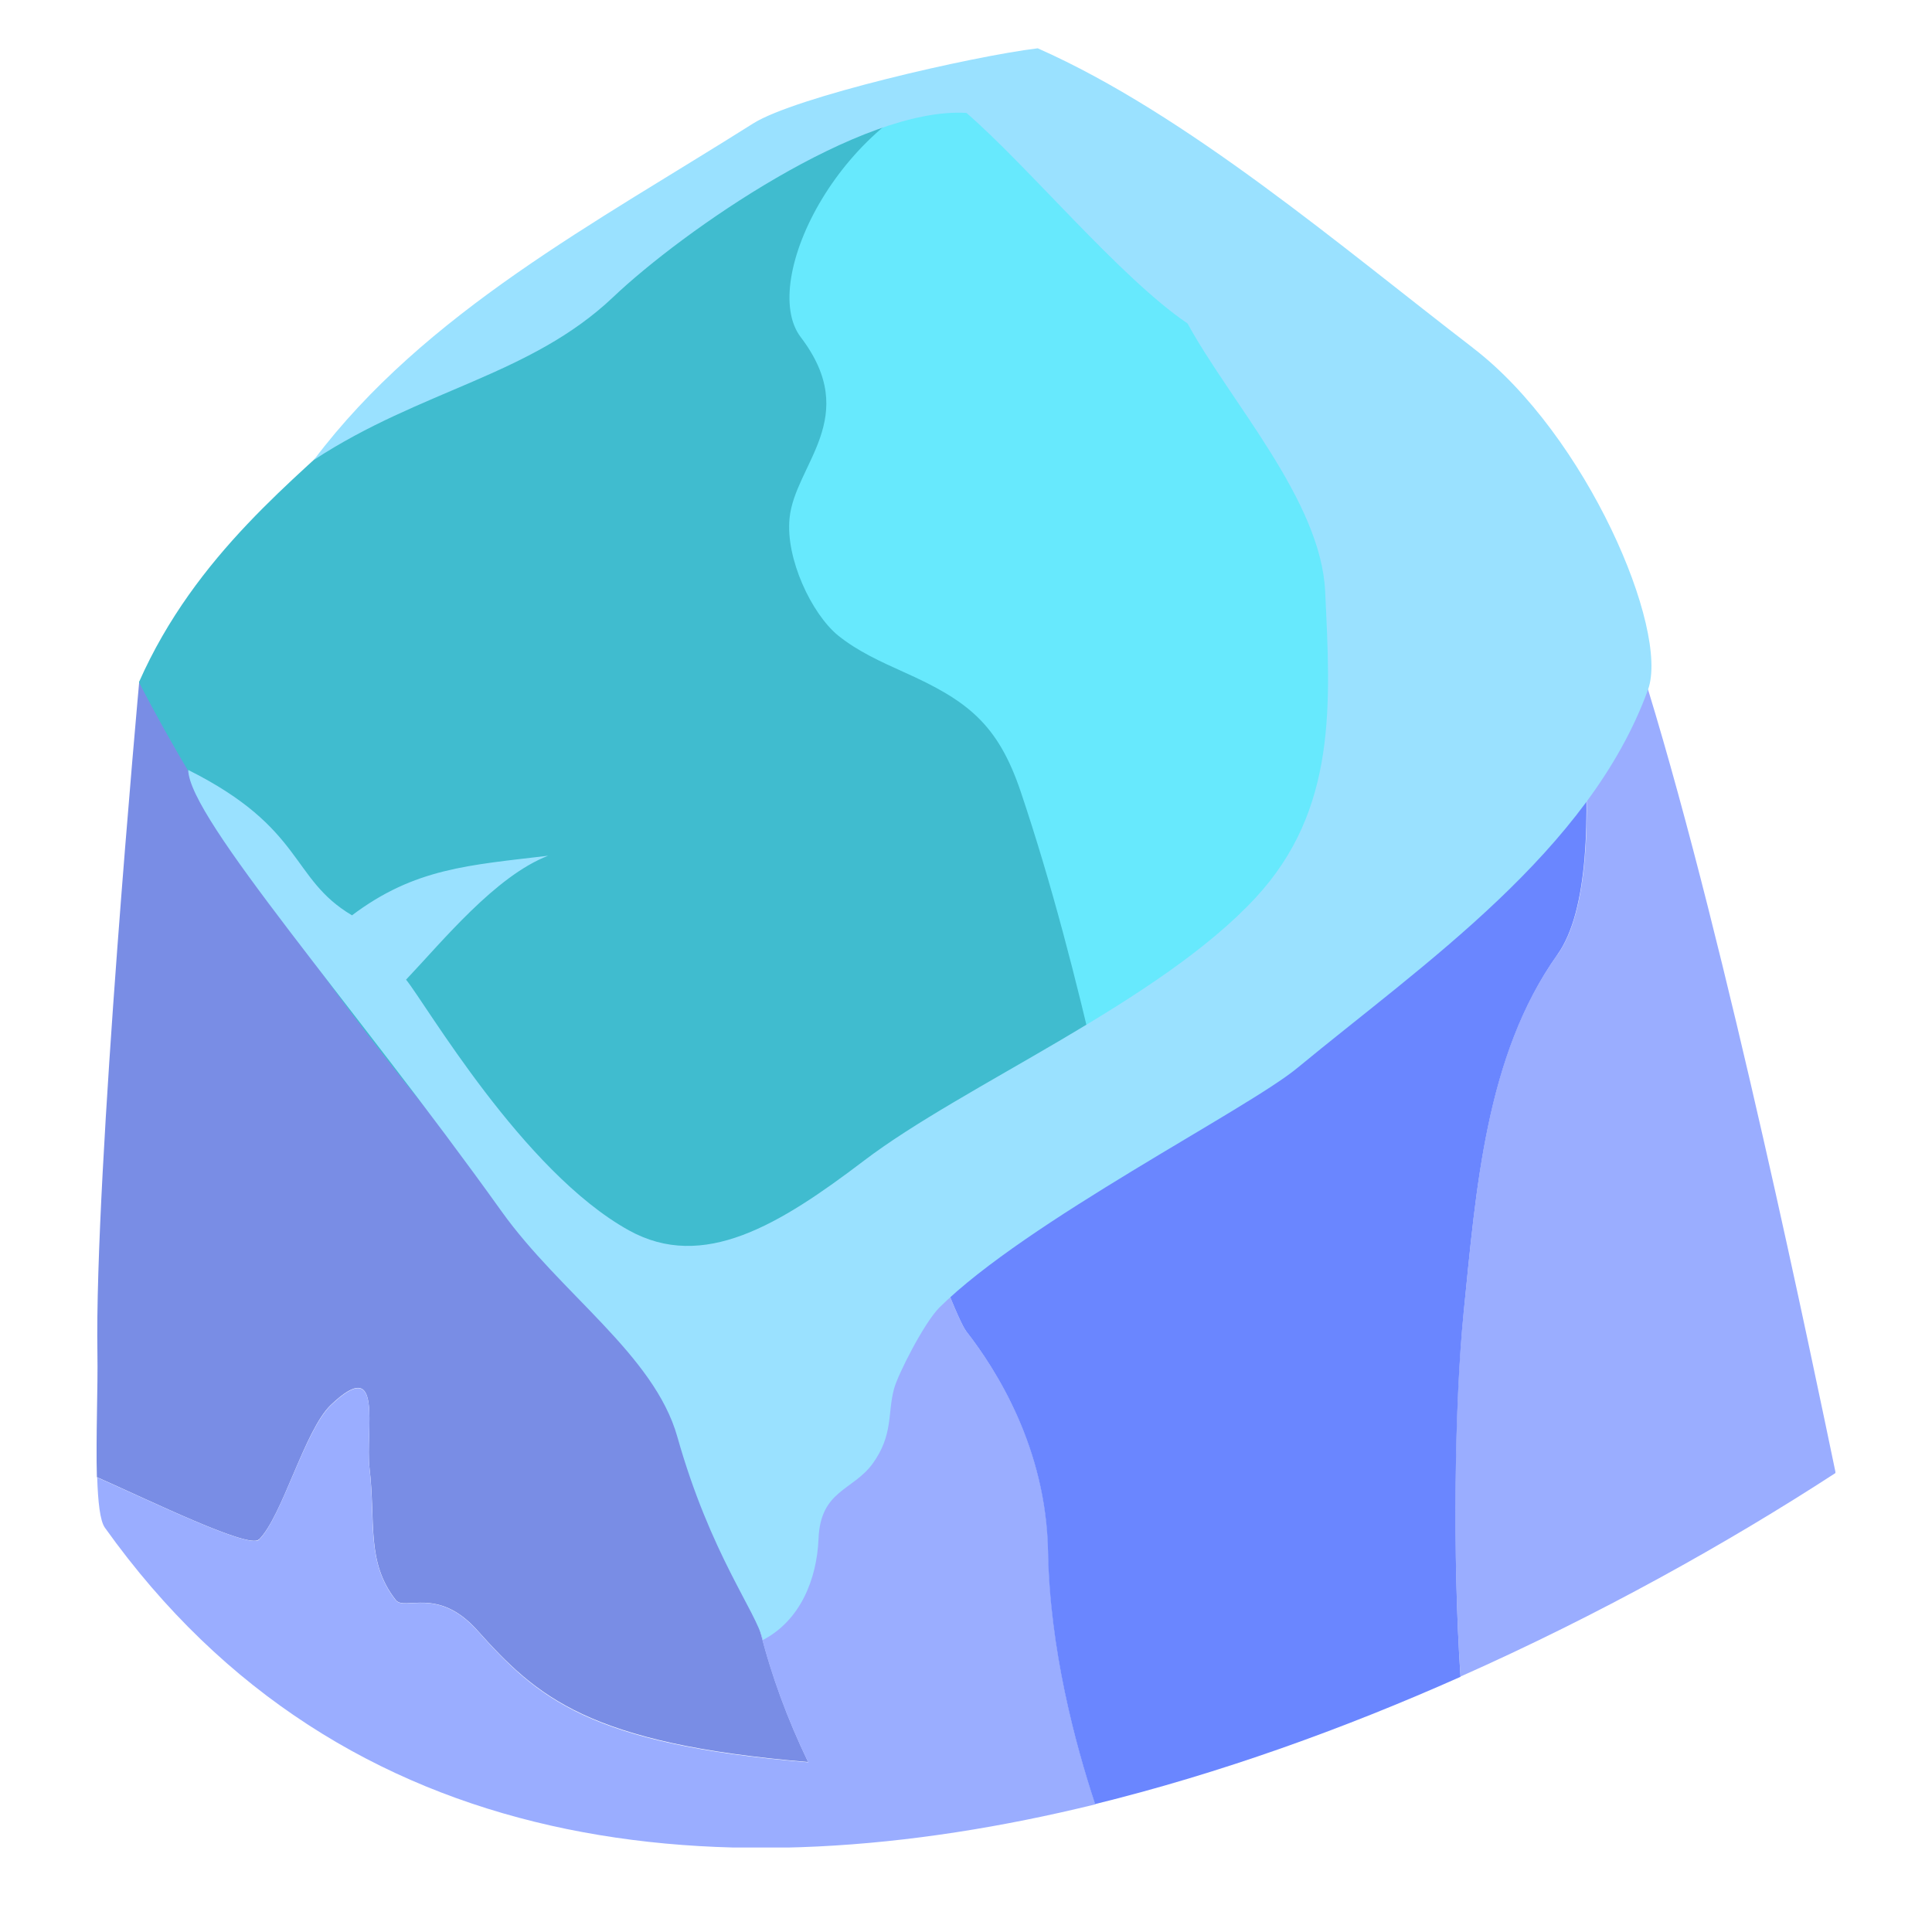 <svg width="40" height="40" viewBox="0 0 40 40" fill="none" xmlns="http://www.w3.org/2000/svg">
<g clip-path="url(#clip0_323_6028)">
<path d="M5.362 31.874C5.846 31.395 6.307 29.607 6.849 29.088C7.957 28.033 7.559 29.602 7.651 30.397C7.784 31.522 7.576 32.335 8.193 33.125C8.378 33.361 9.058 32.837 9.877 33.748C11.122 35.137 12.183 36.1 16.733 36.481C15.885 34.717 15.384 32.842 15.349 30.841C15.32 28.812 16.122 27.162 17.454 25.923C22.401 21.315 28.497 18.051 34.113 14.274C33.45 12.123 32.81 10.469 32.268 9.932C29.2 6.87 25.291 4.373 21.646 2.09C15.499 3.451 9.606 7.199 6.919 9.506C5.736 10.52 2.882 14.119 2.882 14.119C2.882 14.119 1.954 24.285 2.017 28.022C2.029 28.708 1.983 29.775 2.006 30.582C3.09 31.061 5.16 32.075 5.356 31.874H5.362Z" fill="#798DE5"/>
<path d="M29.87 7.032C27.678 5.394 23.965 2.13 21.41 1.167C21.272 1.19 21.122 1.213 20.972 1.248C20.972 1.358 20.909 1.461 20.765 1.496C19.68 1.727 18.567 2.061 17.472 2.499C16.388 2.989 15.24 3.572 14.121 4.189C13.493 4.581 12.887 4.996 12.317 5.446C12.345 5.538 12.328 5.636 12.242 5.711C11.965 5.942 11.688 6.149 11.394 6.322C11.169 6.501 10.95 6.68 10.725 6.864C10.529 7.026 10.281 6.893 10.241 6.709C10.189 6.686 10.149 6.651 10.114 6.611C8.949 7.389 8.003 8.104 7.467 8.623C6.158 9.892 4.053 11.46 2.877 14.124C5.501 19.228 10.95 26.142 15.413 29.746C18.049 27.889 29.23 18.893 34.108 14.28C33.416 11.599 32.707 9.16 29.864 7.032H29.87Z" fill="#40BCCF"/>
<path d="M26.144 6.247C24.558 4.471 22.54 2.442 20.182 1.634C17.437 2.303 15.69 5.815 16.578 6.98C17.846 8.646 16.457 9.615 16.347 10.728C16.261 11.564 16.803 12.706 17.35 13.156C17.766 13.49 18.233 13.698 18.717 13.917C20.032 14.505 20.66 14.989 21.133 16.391C21.779 18.311 22.281 20.277 22.736 22.249C22.782 22.445 23.042 22.555 23.215 22.445C25.769 20.773 28.635 18.824 29.471 15.699C30.417 12.175 28.41 8.779 26.144 6.247Z" fill="#67E9FD"/>
<path d="M20.003 27.56C19.859 27.376 19.323 26.044 18.902 24.66C18.412 25.075 17.927 25.49 17.454 25.928C16.122 27.168 15.321 28.817 15.35 30.847C15.378 32.848 15.88 34.722 16.733 36.487C12.184 36.112 11.123 35.149 9.877 33.753C9.058 32.842 8.378 33.361 8.193 33.131C7.576 32.341 7.778 31.527 7.651 30.403C7.559 29.607 7.957 28.039 6.85 29.094C6.308 29.613 5.841 31.401 5.362 31.879C5.16 32.075 3.096 31.066 2.012 30.588C2.029 31.089 2.069 31.487 2.173 31.631C7.115 38.557 15.004 39.237 22.679 37.357C22.269 36.118 21.739 34.157 21.704 32.121C21.664 29.994 20.643 28.379 20.009 27.566L20.003 27.56Z" fill="#9AADFF"/>
<path d="M32.245 19.764C30.751 21.851 30.561 24.631 30.301 27.185C30.111 29.031 30.071 32.225 30.238 34.711C33.092 33.442 35.751 31.96 38.005 30.495C37.538 28.264 35.774 19.677 34.119 14.269C33.681 14.563 33.231 14.851 32.787 15.145C32.919 16.852 32.902 18.847 32.251 19.758L32.245 19.764Z" fill="#9AADFF"/>
<path d="M30.302 27.186C30.561 24.625 30.757 21.852 32.245 19.764C32.897 18.853 32.914 16.858 32.781 15.151C28.087 18.213 23.163 21.044 18.901 24.66C19.322 26.044 19.859 27.376 20.003 27.56C20.637 28.373 21.658 29.988 21.698 32.116C21.733 34.146 22.263 36.112 22.673 37.352C25.256 36.717 27.816 35.795 30.238 34.717C30.071 32.231 30.117 29.031 30.302 27.191V27.186Z" fill="#6A86FF"/>
<path d="M30.492 7.199C27.788 5.123 24.576 2.367 21.485 1C20.119 1.167 16.457 2.009 15.592 2.557C12.351 4.604 8.799 6.467 6.498 9.523C8.724 8.064 10.973 7.781 12.691 6.155C14.133 4.783 17.835 2.205 20.009 2.338C21.283 3.439 23.198 5.757 24.587 6.697C25.47 8.318 27.35 10.365 27.436 12.245C27.546 14.574 27.69 16.76 25.994 18.588C23.994 20.75 19.945 22.463 17.887 24.031C16.134 25.363 14.56 26.326 13.02 25.473C10.823 24.256 8.81 20.773 8.407 20.283C9.162 19.487 10.258 18.138 11.348 17.717C9.716 17.913 8.586 17.971 7.288 18.951C6.002 18.19 6.314 17.152 3.897 15.941C3.915 16.95 7.317 20.791 10.385 25.081C11.601 26.782 13.545 28.05 14.023 29.746C14.71 32.179 15.661 33.373 15.794 33.955C16.566 33.552 16.912 32.704 16.947 31.856C16.987 30.853 17.656 30.864 18.066 30.305C18.498 29.705 18.371 29.273 18.51 28.754C18.585 28.466 19.132 27.387 19.45 27.07C21.249 25.288 25.822 22.97 26.86 22.111C29.449 19.972 32.908 17.619 34.12 14.28C34.569 13.04 32.845 9.004 30.498 7.205L30.492 7.199Z" fill="#9AE1FF"/>
</g>
<defs>
<clipPath id="clip0_323_6028">
<rect width="36" height="37.251" fill="white" transform="translate(2 1)"/>
</clipPath>
</defs>
</svg>
